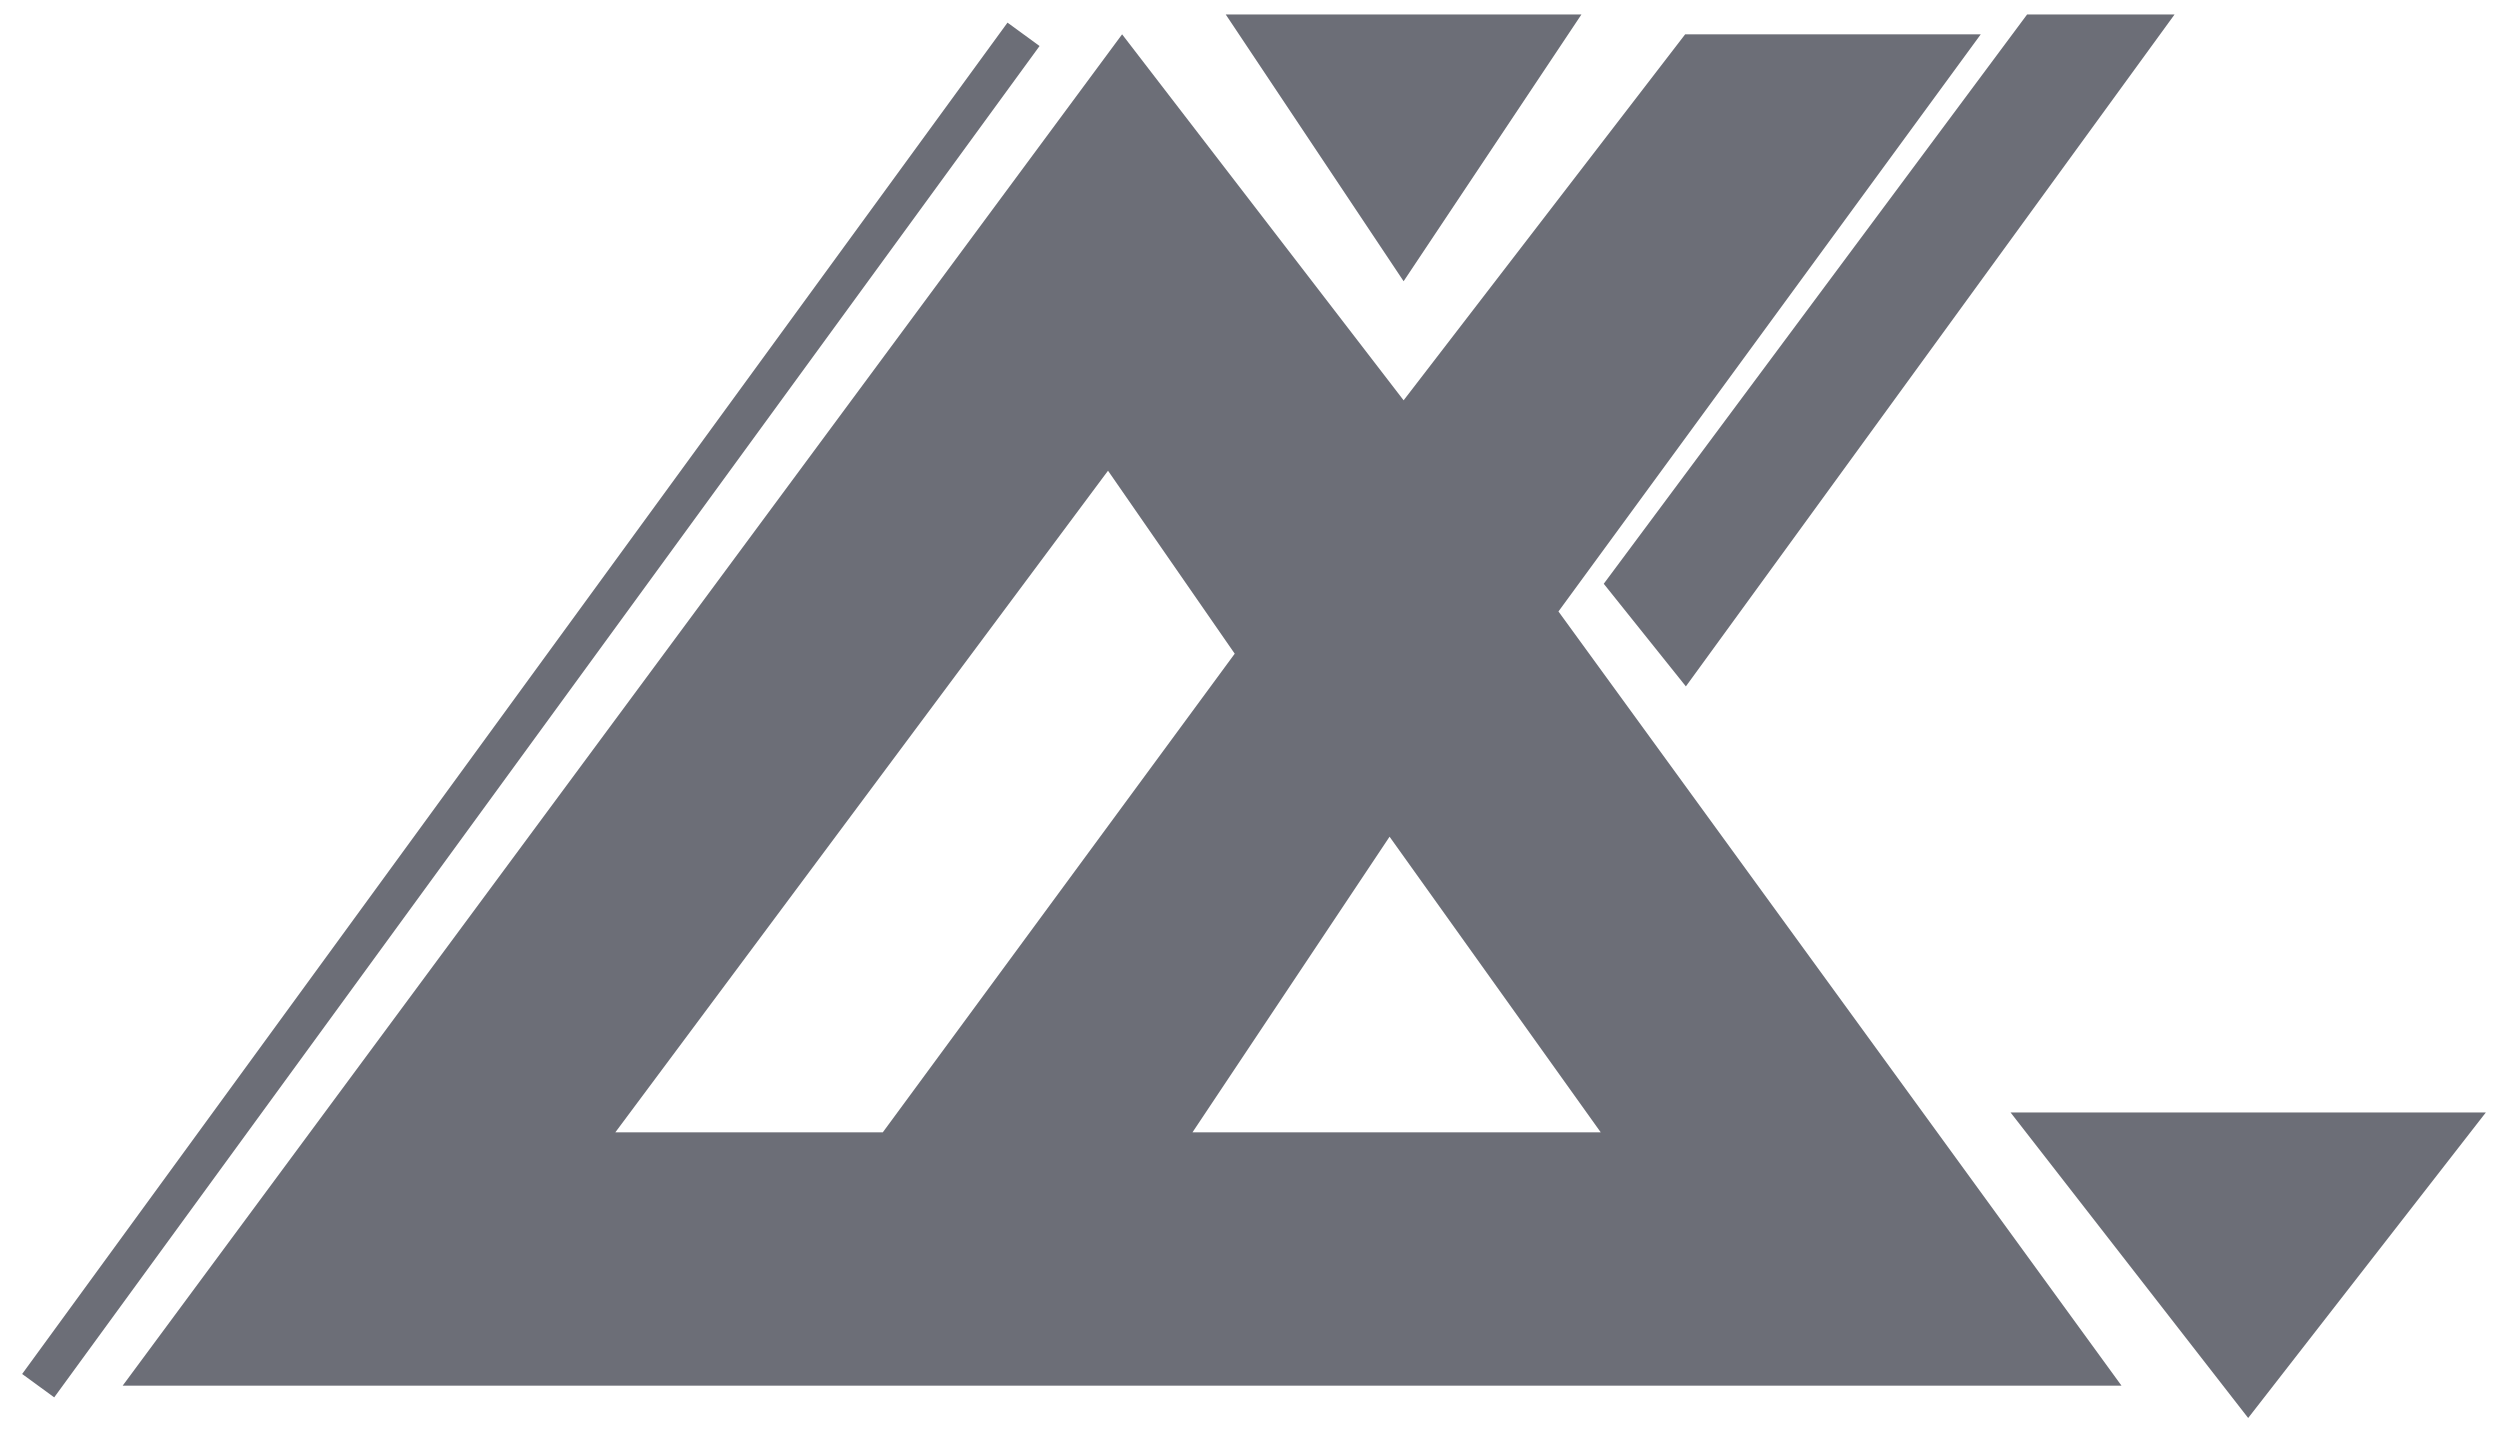 <svg width="63" height="36" viewBox="0 0 63 36" fill="none" xmlns="http://www.w3.org/2000/svg">
<path d="M61.621 28.534H51.688L56.654 34.919L61.621 28.534Z" fill="#6C6E77"/>
<path d="M38.918 0.865H31.823L35.371 6.186L38.918 0.865Z" fill="#6C6E77"/>
<path d="M53.817 0.865H51.334L41.046 14.7L42.465 16.473L53.817 0.865Z" fill="#6C6E77"/>
<path d="M25.793 0.865L0.962 34.919M51.688 28.534H61.621L56.654 34.919L51.688 28.534ZM31.823 0.865H38.918L35.371 6.186L31.823 0.865ZM51.334 0.865H53.817L42.465 16.473L41.046 14.7L51.334 0.865Z" stroke="#6C6E77"/>
<path fill-rule="evenodd" clip-rule="evenodd" d="M28.277 0.865L35.371 10.088L42.466 0.865H49.915L39.273 15.409L53.462 34.919H3.091L28.277 0.865ZM27.922 11.862L15.507 28.534H22.247L31.115 16.473L27.922 11.862ZM35.017 21.085L30.051 28.534H40.338L35.017 21.085Z" fill="#6C6E77"/>
</svg>
